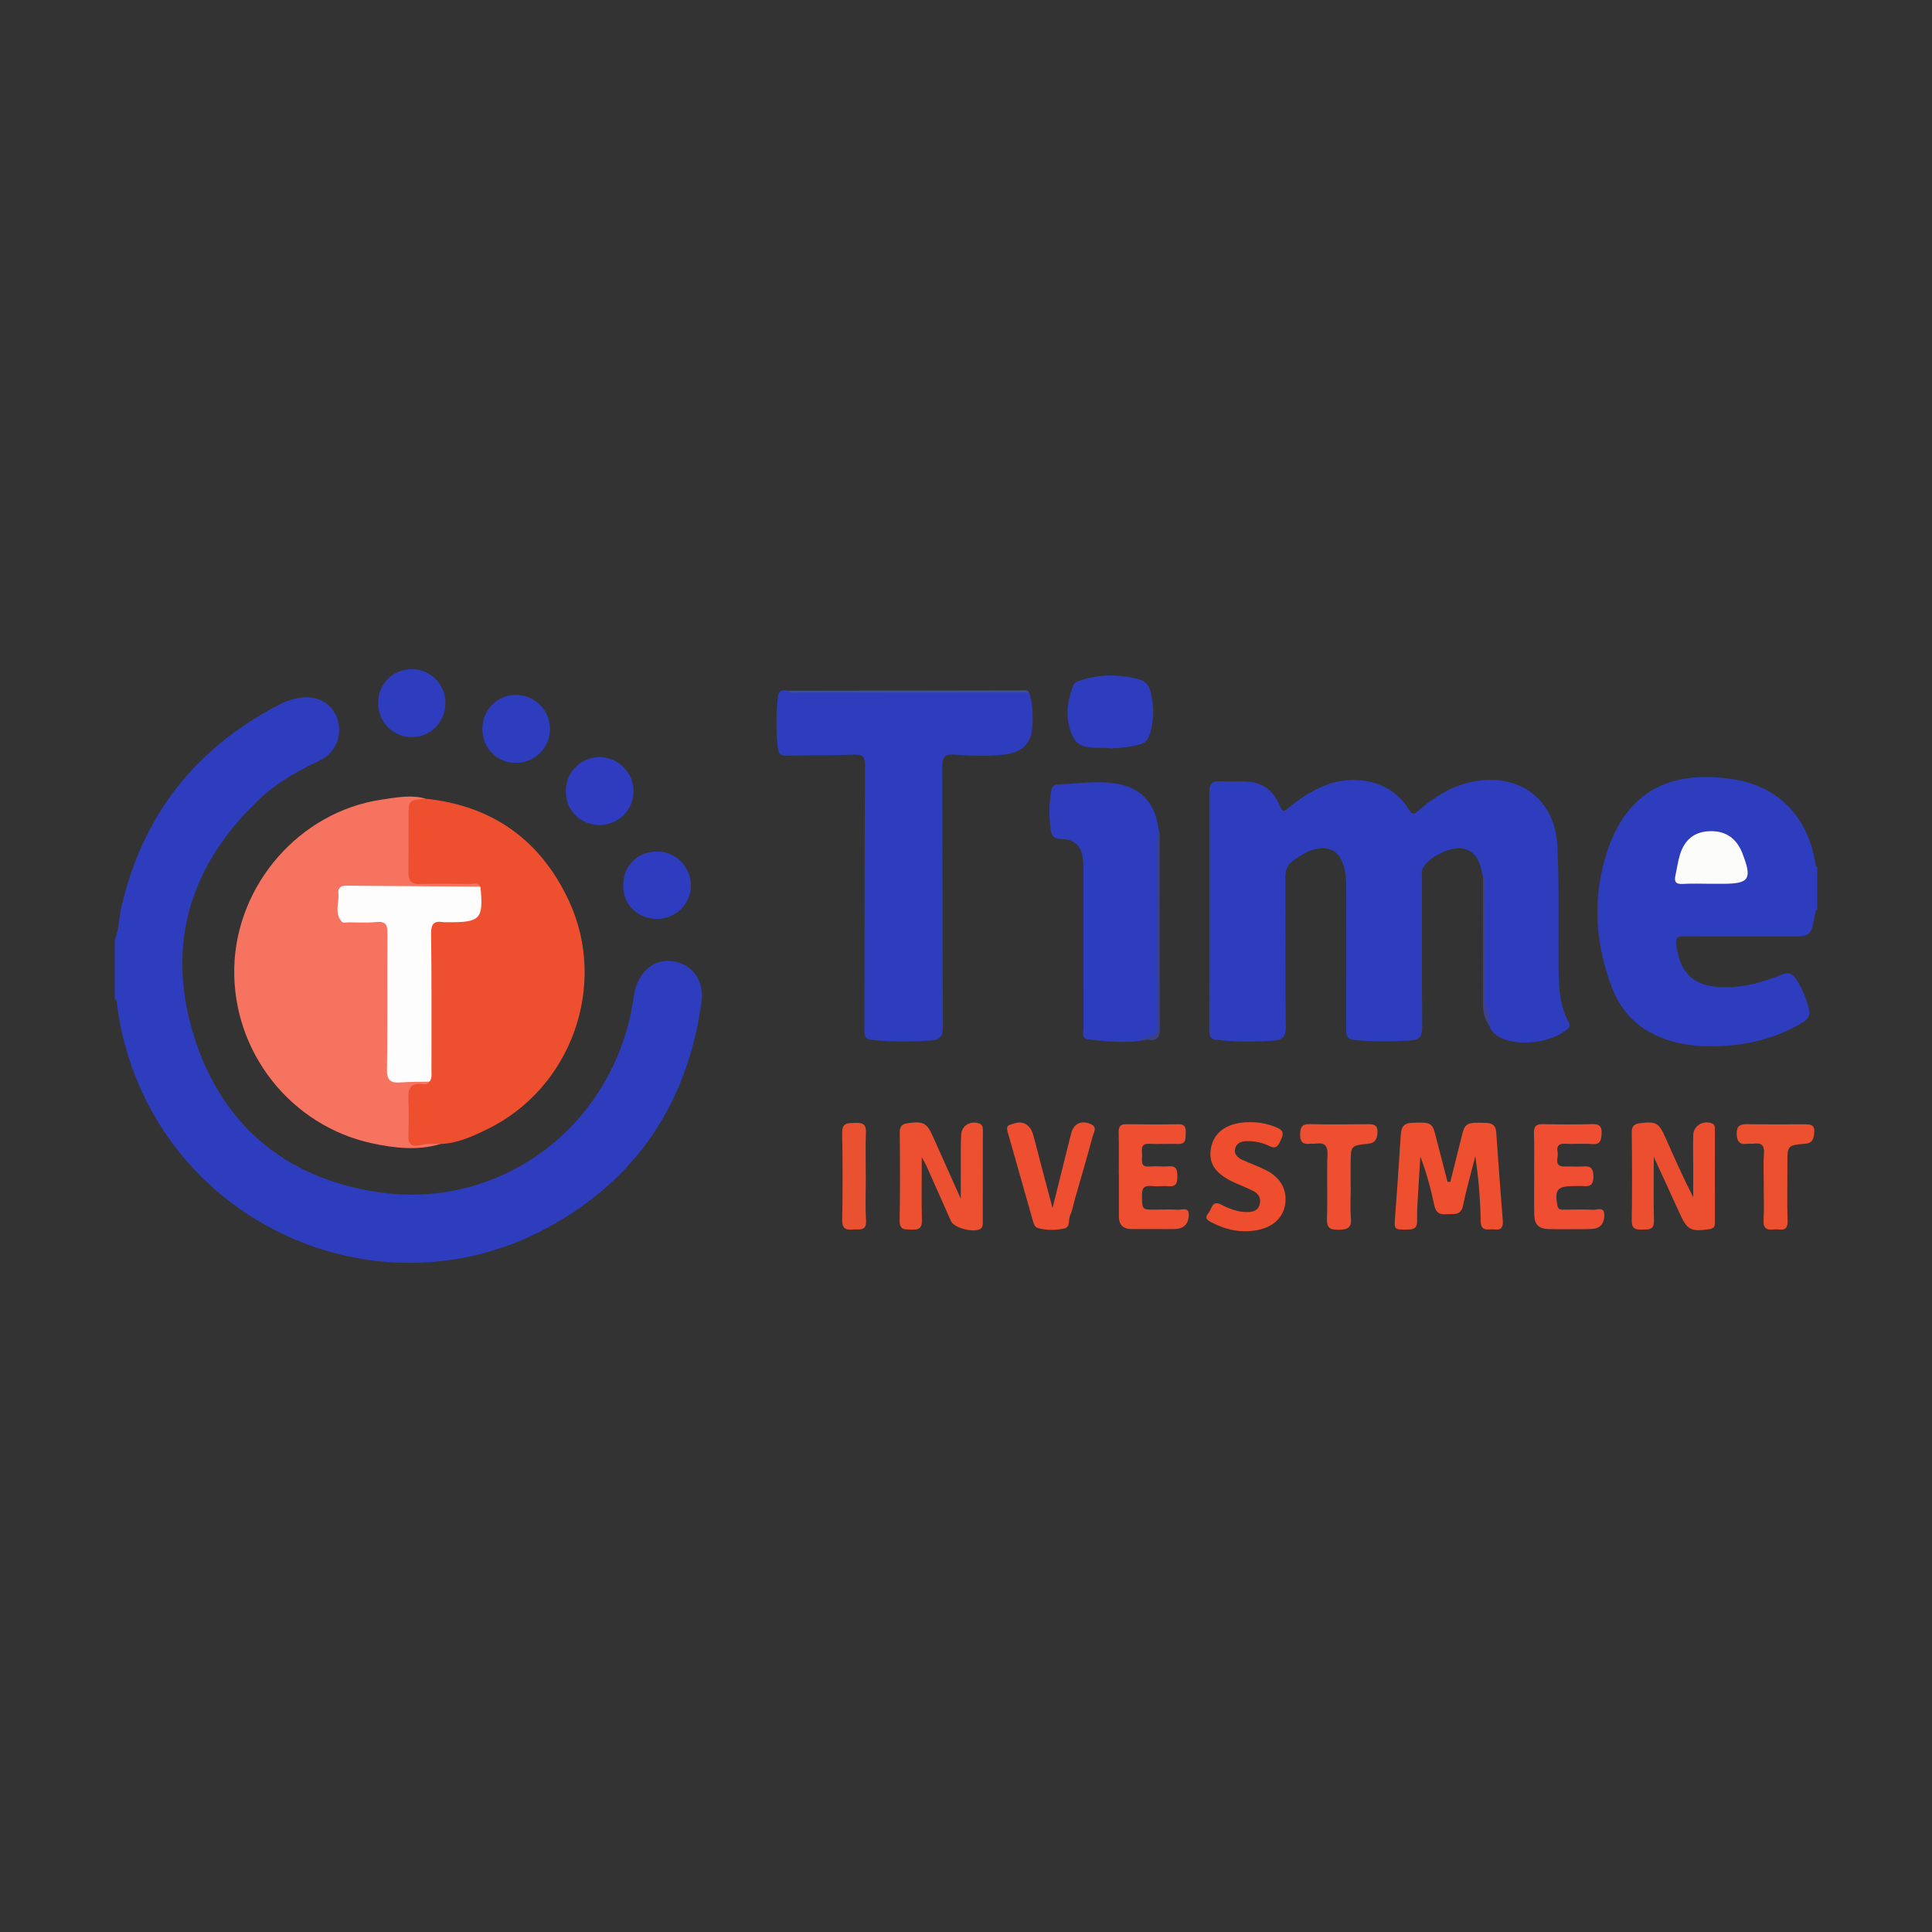 <?xml version="1.0" encoding="utf-8"?>
<!-- Generator: Adobe Illustrator 17.0.0, SVG Export Plug-In . SVG Version: 6.00 Build 0)  -->
<!DOCTYPE svg PUBLIC "-//W3C//DTD SVG 1.0//EN" "http://www.w3.org/TR/2001/REC-SVG-20010904/DTD/svg10.dtd">
<svg version="1.0" id="Layer_1" xmlns="http://www.w3.org/2000/svg" xmlns:xlink="http://www.w3.org/1999/xlink" x="0px" y="0px"
	 width="200px" height="200px" viewBox="0 0 200 200" enable-background="new 0 0 200 200" xml:space="preserve">
<rect x="0" y="0" width="200" height="200" fill="#333333" stroke="none"/>
<rect x="-15.562" y="57.287" display="none" fill="none" width="231.125" height="85.426"/>
<g>
	<path fill="#2E3DBE" d="M11.879,97.254c0.458-1.009,0.407-2.122,0.646-3.178c2.189-9.661,7.725-16.701,16.524-21.205
		c0.557-0.285,1.148-0.472,1.763-0.599c1.873-0.387,3.526,0.454,4.099,2.102c0.589,1.691-0.139,3.573-1.821,4.36
		c-2.277,1.066-4.446,2.301-6.27,4.031c-7.042,6.677-9.633,14.799-6.853,24.12c2.788,9.349,9.37,15.007,18.994,16.501
		c13.071,2.029,24.824-7.079,26.65-20.241c0.374-2.696,2.363-4.202,4.632-3.506c1.68,0.515,2.651,2.132,2.379,4.087
		c-1.451,10.448-6.71,18.376-15.998,23.391c-16.958,9.157-38.155,0.142-43.531-18.401c-0.46-1.586-0.794-3.201-0.991-4.843
		c-0.021-0.178-0.003-0.372-0.223-0.45C11.879,101.366,11.879,99.31,11.879,97.254z"/>
	<path fill="#2E3DBE" d="M188.121,94.17c-0.213,0.084-0.19,0.283-0.223,0.457c-0.444,2.34-0.444,2.319-2.757,2.308
		c-3.596-0.016-7.192,0.02-10.788-0.01c-0.752-0.006-0.92,0.193-0.816,0.941c0.413,2.962,1.848,4.262,4.834,4.332
		c2.139,0.05,4.143-0.529,6.084-1.311c0.717-0.289,1.073-0.12,1.451,0.438c0.604,0.892,1.002,1.865,1.305,2.894
		c0.225,0.765,0.085,1.238-0.67,1.676c-2.396,1.391-4.969,2.157-7.71,2.347c-1.83,0.127-3.659,0.109-5.464-0.368
		c-3.031-0.8-5.271-2.522-6.432-5.478c-1.788-4.552-2.111-9.235-0.669-13.902c2.124-6.877,6.9-8.721,12.975-7.855
		c4.811,0.686,7.859,3.856,8.678,8.653c0.03,0.174,0,0.372,0.202,0.472C188.121,91.232,188.121,92.701,188.121,94.17z"/>
	<path fill="#2E3DBE" d="M153.521,90.673c-0.02-0.03-0.053-0.059-0.06-0.092c-0.239-1.268-0.575-2.468-2.096-2.753
		c-1.141-0.214-3.348,0.853-4.018,1.921c-0.234,0.373-0.141,0.784-0.142,1.18c-0.005,5.101-0.031,10.203,0.022,15.304
		c0.01,0.996-0.209,1.419-1.271,1.484c-1.873,0.115-3.731,0.126-5.602-0.036c-0.829-0.072-1.013-0.372-1.008-1.151
		c0.034-4.844,0.017-9.689,0.019-14.533c0-0.846-0.036-1.688-0.31-2.498c-0.479-1.412-1.484-1.943-2.914-1.588
		c-0.841,0.209-1.539,0.658-2.234,1.147c-0.625,0.44-0.854,0.981-0.849,1.761c0.033,5.138-0.026,10.277,0.049,15.414
		c0.016,1.123-0.34,1.451-1.374,1.507c-1.946,0.105-3.883,0.132-5.823-0.1c-0.583-0.07-0.719-0.341-0.718-0.861
		c0.01-8.294,0.015-16.589,0.005-24.883c-0.001-0.761,0.309-1.058,1.061-1.015c0.732,0.041,1.468,0.033,2.201,0.008
		c1.946-0.069,3.345,0.751,4.047,2.575c0.283,0.734,0.54,0.457,0.909,0.146c1.071-0.904,2.239-1.647,3.528-2.211
		c2.905-1.271,7.025-0.814,8.923,2.452c0.379,0.651,0.679,0.301,1.013,0.018c1.613-1.366,3.358-2.487,5.463-2.926
		c4.876-1.018,8.649,1.735,8.882,6.694c0.188,3.992,0.085,7.997,0.113,11.997c0.015,2.13-0.003,4.269,1.065,6.214
		c0.189,0.345,0.066,0.5-0.194,0.723c-1.565,1.344-4.906,1.787-6.79,0.885c-0.583-0.279-1.057-0.65-1.256-1.294
		c-0.666-1.527-0.511-3.145-0.514-4.743c-0.006-3.225,0.002-6.451-0.008-9.676C153.64,91.385,153.754,91.006,153.521,90.673z"/>
	<path fill="#F67360" d="M45.602,118.425c-2.358,0.703-4.72,0.436-7.055-0.064c-8.46-1.812-14.482-9.477-14.297-18.144
		c0.184-8.622,6.768-16.195,15.257-17.439c1.499-0.22,3.043-0.539,4.576-0.095c-1.446,0.389-1.546,1.468-1.481,2.718
		c0.072,1.389,0.007,2.786,0.02,4.179c0.013,1.44,0.158,1.59,1.563,1.606c1.466,0.017,2.934-0.03,4.399,0.026
		c0.438,0.017,1.065-0.162,1.163,0.594c-0.518,0.385-1.124,0.283-1.701,0.285c-3.669,0.011-7.339-0.001-11.008,0.009
		c-1.513,0.004-2.2,1.139-1.597,2.571c0.162,0.386,0.473,0.426,0.801,0.45c0.733,0.051,1.467,0.015,2.201,0.025
		c1.767,0.024,1.976,0.217,1.981,1.958c0.011,4,0.003,7.999,0.004,11.999c0,0.367-0.004,0.734,0.002,1.101
		c0.023,1.355,0.108,1.425,1.431,1.468c0.836,0.027,1.691-0.148,2.501,0.203c0.314,0.573-0.198,0.613-0.486,0.618
		c-1.112,0.019-1.309,0.678-1.276,1.603c0.036,1.021,0.017,2.045,0.007,3.067c-0.007,0.784,0.277,1.143,1.123,1.011
		C44.359,118.075,45.038,117.902,45.602,118.425z"/>
	<path fill="#ED4F2F" d="M45.602,118.425c-0.726-0.033-1.444-0.056-2.165,0.127c-0.742,0.188-1.185-0.042-1.158-0.926
		c0.039-1.309,0.052-2.622-0.004-3.931c-0.045-1.046,0.266-1.614,1.418-1.464c0.269,0.035,0.598,0.079,0.768-0.258
		c-0.117-0.24-0.108-0.498-0.107-0.755c0.026-4.698-0.002-9.397,0.014-14.095c0.006-1.763,0.198-1.945,1.962-1.969
		c0.257-0.003,0.514,0.001,0.771-0.005c1.928-0.048,2.376-0.502,2.39-2.426c0.003-0.333-0.007-0.664,0.243-0.931
		c-0.255-0.486-0.714-0.274-1.079-0.279c-1.722-0.024-3.446-0.051-5.167,0.008c-0.945,0.032-1.221-0.384-1.209-1.24
		c0.026-1.869,0.012-3.738,0.011-5.607c-0.001-1.852-0.003-1.852,1.794-1.991c6.923,0.727,11.89,4.31,14.801,10.552
		c4.084,8.758,0.248,19.425-8.426,23.652C48.946,117.623,47.363,118.366,45.602,118.425z"/>
	<path fill="#2E3DBE" d="M106.527,71.689c0.378,1.02,0.379,2.084,0.366,3.148c-0.026,2.033-0.927,3.032-2.938,3.275
		c-1.721,0.208-3.449,0.113-5.165,0.006c-1.065-0.066-1.251,0.315-1.247,1.284c0.042,8.95,0.016,17.901,0.066,26.851
		c0.006,1.019-0.239,1.396-1.287,1.463c-2.019,0.128-4.023,0.152-6.037-0.063c-0.701-0.075-0.811-0.376-0.809-0.985
		c0.026-9.134,0.015-18.268,0.071-27.401c0.006-0.946-0.234-1.177-1.142-1.144c-2.308,0.084-4.621,0.049-6.93,0.106
		c-0.647,0.016-0.893-0.185-0.96-0.841c-0.176-1.722-0.181-3.434,0.003-5.156c0.072-0.679,0.353-0.895,0.985-0.731
		c0.387,0.169,0.796,0.086,1.194,0.086c7.547,0.006,15.094,0.003,22.641,0.009C105.733,71.597,106.143,71.504,106.527,71.689z"/>
	<path fill="#2E3DBE" d="M118.796,107.624c-2.04,0.395-4.077,0.208-6.115-0.025c-0.769-0.088-0.52-0.688-0.521-1.106
		c-0.014-5.423-0.007-10.847-0.01-16.271c0-0.476,0.011-0.958-0.062-1.426c-0.197-1.266-0.901-1.923-2.243-1.95
		c-0.759-0.015-0.979-0.299-1.082-1.009c-0.186-1.287-0.155-2.551,0.037-3.827c0.065-0.434,0.164-0.783,0.701-0.804
		c1.973-0.078,3.942-0.396,5.919-0.112c2.643,0.38,4.204,2.034,4.503,4.737c0.021,6.812-0.01,13.624,0.025,20.435
		c0.005,0.883-0.093,1.456-1.163,1.206c-0.021-0.005-0.057,0.021-0.075,0.042C118.653,107.584,118.683,107.622,118.796,107.624z"/>
	<path fill="#ED4F2F" d="M150.136,122.35c0.411-1.648,0.817-3.297,1.234-4.944c0.298-1.175,0.585-1.246,2.485-1.161
		c1.05,0.047,1.015,0.688,1.065,1.402c0.203,2.888,0.411,5.777,0.649,8.662c0.057,0.697-0.124,1.062-0.874,0.962
		c-0.602-0.08-1.402,0.333-1.417-0.899c-0.029-2.227-0.231-4.452-0.55-6.69c-0.428,1.692-0.92,3.371-1.262,5.08
		c-0.231,1.157-1.029,0.876-1.76,0.935c-0.756,0.062-1.089-0.227-1.246-0.993c-0.344-1.676-0.802-3.328-1.426-4.982
		c-0.103,1.669-0.211,3.338-0.304,5.008c-0.031,0.549-0.044,1.101-0.031,1.65c0.015,0.633-0.213,0.892-0.898,0.901
		c-1.522,0.019-1.49,0.061-1.369-1.49c0.211-2.704,0.386-5.411,0.562-8.118c0.05-0.776,0.126-1.396,1.179-1.439
		c1.839-0.075,2.087-0.018,2.385,1.127c0.431,1.659,0.86,3.319,1.29,4.978C149.943,122.342,150.04,122.346,150.136,122.35z"/>
	<path fill="#EC5031" d="M95.42,119.78c0,2.319-0.033,4.448,0.016,6.575c0.02,0.856-0.407,0.962-1.082,0.933
		c-0.627-0.027-1.239,0.098-1.223-0.907c0.049-3.046,0.042-6.094,0.01-9.141c-0.007-0.675,0.263-0.898,0.871-0.974
		c1.612-0.203,1.934-0.032,2.589,1.44c0.922,2.072,1.853,4.141,2.857,6.383c0-1.298-0.004-2.427,0.001-3.557
		c0.005-1.027-0.019-2.056,0.044-3.08c0.058-0.944,0.926-1.447,1.824-1.161c0.358,0.114,0.42,0.342,0.42,0.663
		c-0.005,3.231-0.002,6.462-0.011,9.692c0,0.169-0.038,0.397-0.149,0.497c-0.605,0.541-2.801,0.025-3.141-0.733
		c-0.836-1.865-1.655-3.737-2.488-5.603C95.828,120.514,95.661,120.237,95.42,119.78z"/>
	<path fill="#EC4F30" d="M171.199,119.761c0,2.351-0.039,4.479,0.017,6.604c0.026,0.989-0.565,0.905-1.208,0.922
		c-0.663,0.018-1.103-0.058-1.091-0.926c0.043-3.045,0.038-6.091,0.002-9.135c-0.008-0.69,0.291-0.884,0.886-0.958
		c1.612-0.2,1.928-0.032,2.585,1.457c0.913,2.07,1.83,4.138,2.892,6.207c0-1.09,0.001-2.18,0-3.271
		c-0.001-1.064-0.033-2.128,0.003-3.191c0.031-0.931,1.028-1.514,1.9-1.189c0.381,0.142,0.342,0.427,0.342,0.714
		c0,3.192-0.009,6.384,0.003,9.576c0.002,0.466-0.172,0.614-0.627,0.679c-1.854,0.264-2.252,0.062-2.998-1.587
		C173.041,123.753,172.158,121.851,171.199,119.761z"/>
	<path fill="#2E3DBE" d="M114.931,77.44c-0.11,0-0.22,0.005-0.33-0.001c-1.239-0.061-2.812,0.145-3.436-0.991
		c-0.92-1.674-0.782-3.617-0.081-5.449c0.139-0.362,0.463-0.466,0.764-0.565c1.969-0.647,3.955-0.653,5.957-0.142
		c0.764,0.195,1.17,0.652,1.332,1.418c0.222,1.051,0.335,2.099,0.145,3.164c-0.346,1.937-0.52,2.119-2.488,2.438
		c-0.613,0.099-1.239,0.117-1.859,0.172C114.933,77.469,114.932,77.455,114.931,77.44z"/>
	<path fill="#EF4E2E" d="M129.35,116.17c1.004-0.024,1.953,0.178,2.881,0.576c0.672,0.288,0.636,0.697,0.376,1.226
		c-0.24,0.489-0.389,1.052-1.175,0.674c-0.762-0.366-1.587-0.545-2.449-0.512c-0.583,0.022-1.038,0.265-1.136,0.836
		c-0.09,0.528,0.284,0.887,0.75,1.095c0.801,0.358,1.63,0.66,2.416,1.048c1.537,0.759,2.252,2.046,2.029,3.54
		c-0.205,1.372-1.214,2.354-2.835,2.676c-1.679,0.334-3.265,0.006-4.774-0.778c-0.443-0.23-0.784-0.449-0.335-0.976
		c0.355-0.417,0.365-1.359,1.299-0.883c0.891,0.454,1.791,0.817,2.82,0.779c0.573-0.021,1.022-0.202,1.181-0.773
		c0.168-0.604-0.074-1.099-0.622-1.383c-0.584-0.303-1.198-0.549-1.802-0.812c-2.17-0.945-2.947-2.073-2.591-3.768
		C125.726,117.11,127.182,116.167,129.35,116.17z"/>
	<path fill="#EF4E32" d="M158.811,121.417c0-1.357,0.034-2.716-0.014-4.072c-0.025-0.701,0.176-0.99,0.913-0.974
		c1.723,0.037,3.449,0.04,5.172-0.003c0.769-0.019,0.961,0.345,0.914,1.002c-0.043,0.609-0.087,1.145-0.97,1.065
		c-0.91-0.082-1.835,0.021-2.749-0.037c-0.696-0.044-0.97,0.227-0.833,0.875c0.119,0.56-0.492,1.531,0.794,1.486
		c0.659-0.023,1.323,0.035,1.98-0.014c0.791-0.058,0.919,0.414,0.93,1.024c0.011,0.627-0.145,1.087-0.924,1.019
		c-0.4-0.035-0.807-0.004-1.21-0.003c-1.598,0.003-1.901,0.412-1.592,2.008c0.096,0.499,0.414,0.429,0.727,0.431
		c0.99,0.006,1.983-0.041,2.971,0.012c0.419,0.022,1.146-0.36,1.158,0.527c0.011,0.775-0.32,1.367-1.184,1.445
		c-0.51,0.046-1.026,0.032-1.54,0.034c-0.99,0.004-1.981,0.013-2.971-0.005c-1.095-0.02-1.536-0.438-1.557-1.529
		c-0.028-1.43-0.007-2.861-0.007-4.292C158.817,121.417,158.814,121.417,158.811,121.417z"/>
	<path fill="#EE4F30" d="M115.816,121.506c0-1.429,0.024-2.859-0.011-4.287c-0.015-0.611,0.179-0.853,0.807-0.843
		c1.795,0.028,3.591,0.035,5.386,0.004c0.706-0.012,0.783,0.393,0.747,0.909c-0.036,0.517,0.11,1.161-0.782,1.133
		c-0.988-0.032-1.98,0.033-2.967-0.014c-1.003-0.048-0.772,0.638-0.764,1.185c0.009,0.54-0.229,1.25,0.786,1.162
		c0.655-0.057,1.322,0.035,1.977-0.017c0.814-0.065,0.886,0.414,0.882,1.023c-0.004,0.597-0.041,1.107-0.87,1.036
		c-0.582-0.05-1.178,0.05-1.756-0.018c-0.851-0.1-1.061,0.248-1.038,1.051c0.039,1.401-0.008,1.401,1.446,1.392
		c0.769-0.004,1.542-0.042,2.307,0.011c0.398,0.028,1.077-0.322,1.096,0.48c0.015,0.65-0.226,1.248-0.943,1.446
		c-0.311,0.086-0.653,0.077-0.981,0.078c-1.319,0.004-2.638-0.015-3.957-0.006c-0.907,0.006-1.357-0.415-1.354-1.328
		c0.005-1.466,0.001-2.931,0.001-4.397C115.824,121.506,115.82,121.506,115.816,121.506z"/>
	<path fill="#ED4F30" d="M108.959,125.056c0.576-2.316,1.093-4.397,1.611-6.479c0.106-0.427,0.209-0.854,0.325-1.278
		c0.271-0.985,1.03-1.339,1.981-0.952c0.774,0.315,0.344,0.888,0.233,1.304c-0.586,2.191-1.231,4.367-1.855,6.548
		c-0.151,0.528-0.234,1.087-0.464,1.578c-0.22,0.47,0.038,1.259-0.62,1.396c-0.889,0.185-1.825,0.208-2.726-0.048
		c-0.312-0.089-0.42-0.396-0.501-0.68c-0.882-3.098-1.756-6.198-2.639-9.295c-0.09-0.317-0.109-0.589,0.259-0.717
		c0.556-0.194,1.123-0.398,1.683-0.027c0.493,0.326,0.658,0.835,0.799,1.388C107.642,120.133,108.272,122.462,108.959,125.056z"/>
	<path fill="#2E3DBD" d="M53.343,78.973c-1.942-0.024-3.421-1.57-3.407-3.56c0.014-1.959,1.572-3.503,3.507-3.476
		c1.944,0.027,3.489,1.584,3.489,3.517C56.933,77.44,55.344,78.997,53.343,78.973z"/>
	<path fill="#2F3CBF" d="M58.569,81.866c0.021-1.954,1.569-3.494,3.505-3.487c1.961,0.007,3.572,1.664,3.515,3.616
		c-0.056,1.931-1.647,3.439-3.591,3.406C60.025,85.366,58.548,83.843,58.569,81.866z"/>
	<path fill="#2E3CBF" d="M64.51,91.691c-0.007-2.058,1.466-3.547,3.51-3.547c1.921,0,3.474,1.551,3.503,3.499
		c0.028,1.898-1.571,3.486-3.507,3.481C65.999,95.118,64.516,93.666,64.51,91.691z"/>
	<path fill="#2E3DBE" d="M39.146,72.776c-0.004-1.959,1.508-3.49,3.461-3.505c1.93-0.015,3.481,1.524,3.503,3.475
		c0.022,1.951-1.491,3.53-3.416,3.564C40.715,76.344,39.15,74.785,39.146,72.776z"/>
	<path fill="#ED502F" d="M182.585,122.824c0-1.137-0.062-2.279,0.02-3.411c0.063-0.865-0.264-1.126-1.056-1.02
		c-0.216,0.029-0.444-0.021-0.659,0.013c-0.835,0.129-1.094-0.278-1.109-1.052c-0.016-0.794,0.356-0.993,1.078-0.981
		c1.981,0.033,3.963,0.02,5.944,0.015c0.549-0.001,1.072,0.005,1.008,0.778c-0.05,0.597-0.077,1.155-0.922,1.229
		c-1.867,0.164-1.861,0.196-1.857,2.051c0.004,1.981-0.042,3.964,0.02,5.943c0.039,1.25-0.835,0.802-1.428,0.878
		c-0.675,0.087-1.112-0.06-1.061-0.923c0.069-1.17,0.017-2.347,0.017-3.521C182.581,122.824,182.583,122.824,182.585,122.824z"/>
	<path fill="#ED4F30" d="M139.827,122.811c0,1.099-0.071,2.203,0.02,3.294c0.088,1.049-0.4,1.189-1.284,1.198
		c-0.87,0.009-1.228-0.175-1.195-1.143c0.076-2.195-0.035-4.396,0.054-6.59c0.041-1.02-0.319-1.311-1.239-1.178
		c-0.179,0.026-0.368-0.015-0.548,0.01c-0.751,0.103-1.065-0.198-1.048-0.971c0.016-0.694,0.167-1.081,0.99-1.062
		c2.013,0.047,4.028,0.028,6.042,0.006c0.598-0.006,1.01,0.094,0.978,0.816c-0.028,0.645-0.175,1.125-0.958,1.207
		c-1.802,0.19-1.803,0.211-1.822,1.994c-0.008,0.806-0.001,1.611-0.001,2.417C139.82,122.811,139.823,122.811,139.827,122.811z"/>
	<path fill="#E95231" d="M89.63,121.918c0,1.467-0.068,2.939,0.021,4.401c0.073,1.204-0.719,0.896-1.363,0.959
		c-0.753,0.074-1.118-0.105-1.102-0.995c0.052-3.007,0.052-6.016-0.006-9.023c-0.02-1.027,0.565-0.997,1.263-1.015
		c0.681-0.018,1.227-0.007,1.196,0.941c-0.052,1.576-0.014,3.154-0.014,4.732C89.627,121.918,89.628,121.918,89.63,121.918z"/>
	<path fill="#3F508C" d="M106.527,71.689c-8.032,0.003-16.065,0.007-24.097,0.007c-0.319,0-0.668,0.103-0.929-0.194
		c8.12-0.014,16.241-0.029,24.361-0.037C106.098,71.465,106.39,71.368,106.527,71.689z"/>
	<path fill="#3B4185" d="M118.796,107.624c-0.316-0.023-0.632-0.045-0.948-0.068c1.981-0.321,1.981-0.321,1.981-2.428
		c-0.001-5.998-0.005-11.996,0-17.994c0-0.434,0.062-0.868,0.096-1.302c0.2,0.456,0.124,0.939,0.125,1.411
		c0.005,6.377-0.018,12.753,0.024,19.13C120.081,107.374,119.828,107.823,118.796,107.624z"/>
	<path fill="#3C408F" d="M153.521,90.673c0.397,0.309,0.219,0.746,0.221,1.123c0.014,3.804,0.068,7.609-0.028,11.41
		c-0.026,1.048,0.726,1.911,0.449,2.953c-0.517-0.672-0.641-1.47-0.643-2.274C153.507,99.481,153.518,95.077,153.521,90.673z"/>
	<path fill="#FCFCFA" d="M177.061,91.489c-0.954,0.001-1.911-0.045-2.861,0.016c-0.749,0.048-0.902-0.263-0.756-0.905
		c0.161-0.714,0.252-1.449,0.47-2.144c0.491-1.568,1.515-2.349,3.037-2.409c1.605-0.063,2.719,0.646,3.367,2.145
		c0.029,0.067,0.051,0.137,0.077,0.206c1.005,2.599,0.688,3.087-2.013,3.092C177.942,91.488,177.501,91.488,177.061,91.489z"/>
	<path fill="#FEFDFD" d="M49.733,91.792c0.338,3.337,0.002,3.708-3.328,3.673c-0.183-0.002-0.37,0.018-0.548-0.01
		c-0.95-0.15-1.24,0.202-1.228,1.193c0.06,4.721,0.035,9.443,0.036,14.165c0,0.395,0.081,0.812-0.205,1.16
		c-0.99,0.023-1.984,0.003-2.97,0.079c-1.052,0.081-1.451-0.209-1.431-1.388c0.079-4.66,0.007-9.323,0.052-13.985
		c0.009-0.929-0.164-1.34-1.19-1.229c-0.944,0.102-1.906,0.029-2.861,0.03c-0.22,0-0.535,0.08-0.644-0.034
		c-0.853-0.89-0.278-1.997-0.389-3.004c-0.062-0.557,0.307-0.762,0.835-0.758C40.487,91.724,45.11,91.757,49.733,91.792z"/>
</g>
</svg>
